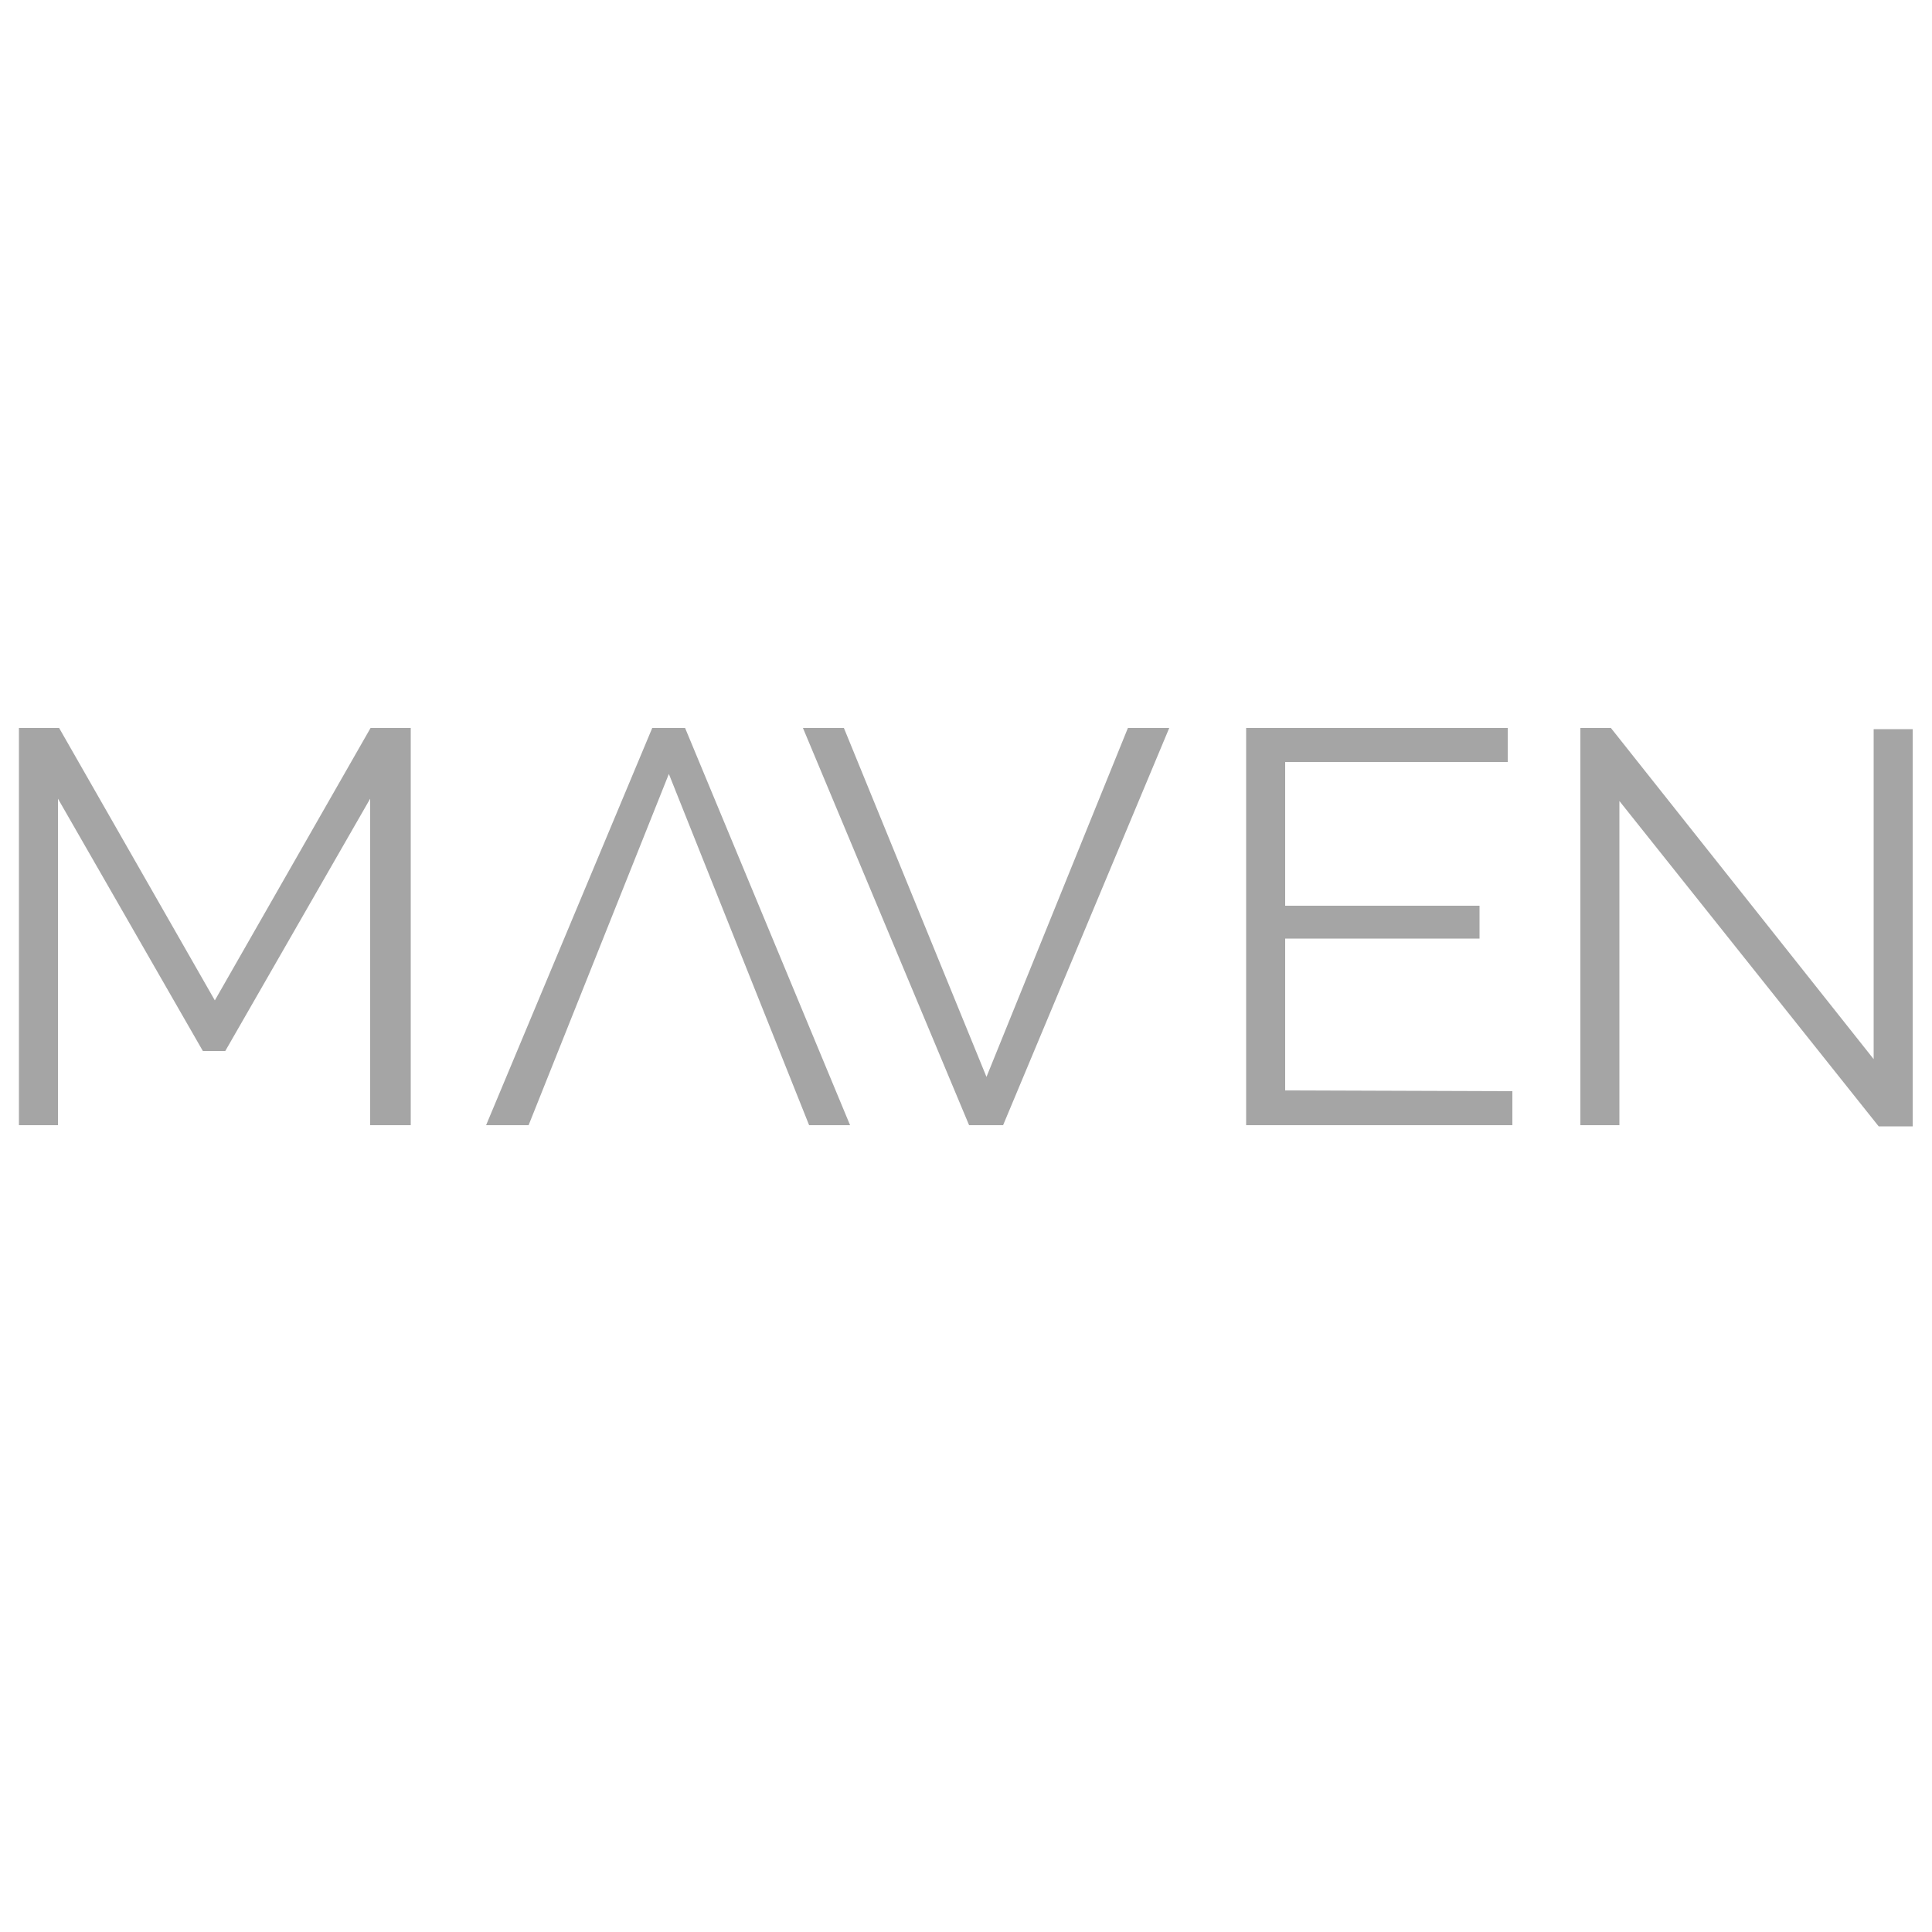 <?xml version="1.0" encoding="utf-8"?>
<!-- Generator: Adobe Illustrator 26.0.3, SVG Export Plug-In . SVG Version: 6.00 Build 0)  -->
<svg version="1.1" id="Layer_1" xmlns="http://www.w3.org/2000/svg" xmlns:xlink="http://www.w3.org/1999/xlink" x="0px" y="0px"
	 viewBox="0 0 500 500" style="enable-background:new 0 0 500 500;" xml:space="preserve">
<style type="text/css">
	.st0{fill:#A5A5A5;}
</style>
<g>
	<path class="st0" d="M95.8,291.2v-84.5L58.3,272h-5.8L15,206.7v84.5H4.9V188.4h10.4l40.3,70.5l40.3-70.5h10.4v102.8H95.8
		L95.8,291.2z"/>
	<path class="st0" d="M177.3,188.4h-8.5l-43,102.8h11l36.3-90.9l36.3,90.9H220L177.3,188.4z"/>
	<path class="st0" d="M218.4,188.4l36.9,90.3l36.6-90.3h10.7l-43,102.8h-8.8l-43-102.8C207.8,188.4,218.4,188.4,218.4,188.4z"/>
	<path class="st0" d="M391.4,282.4v8.8h-68.9V188.4h67.7v8.8h-57.6v37.2h50.3v8.5h-50.3v39.3L391.4,282.4L391.4,282.4z"/>
	<path class="st0" d="M419.1,207.3v83.9H409V188.4h7.9l68,85.7v-85.4H495v102.8h-8.8L419.1,207.3z"/>
</g>
</svg>
